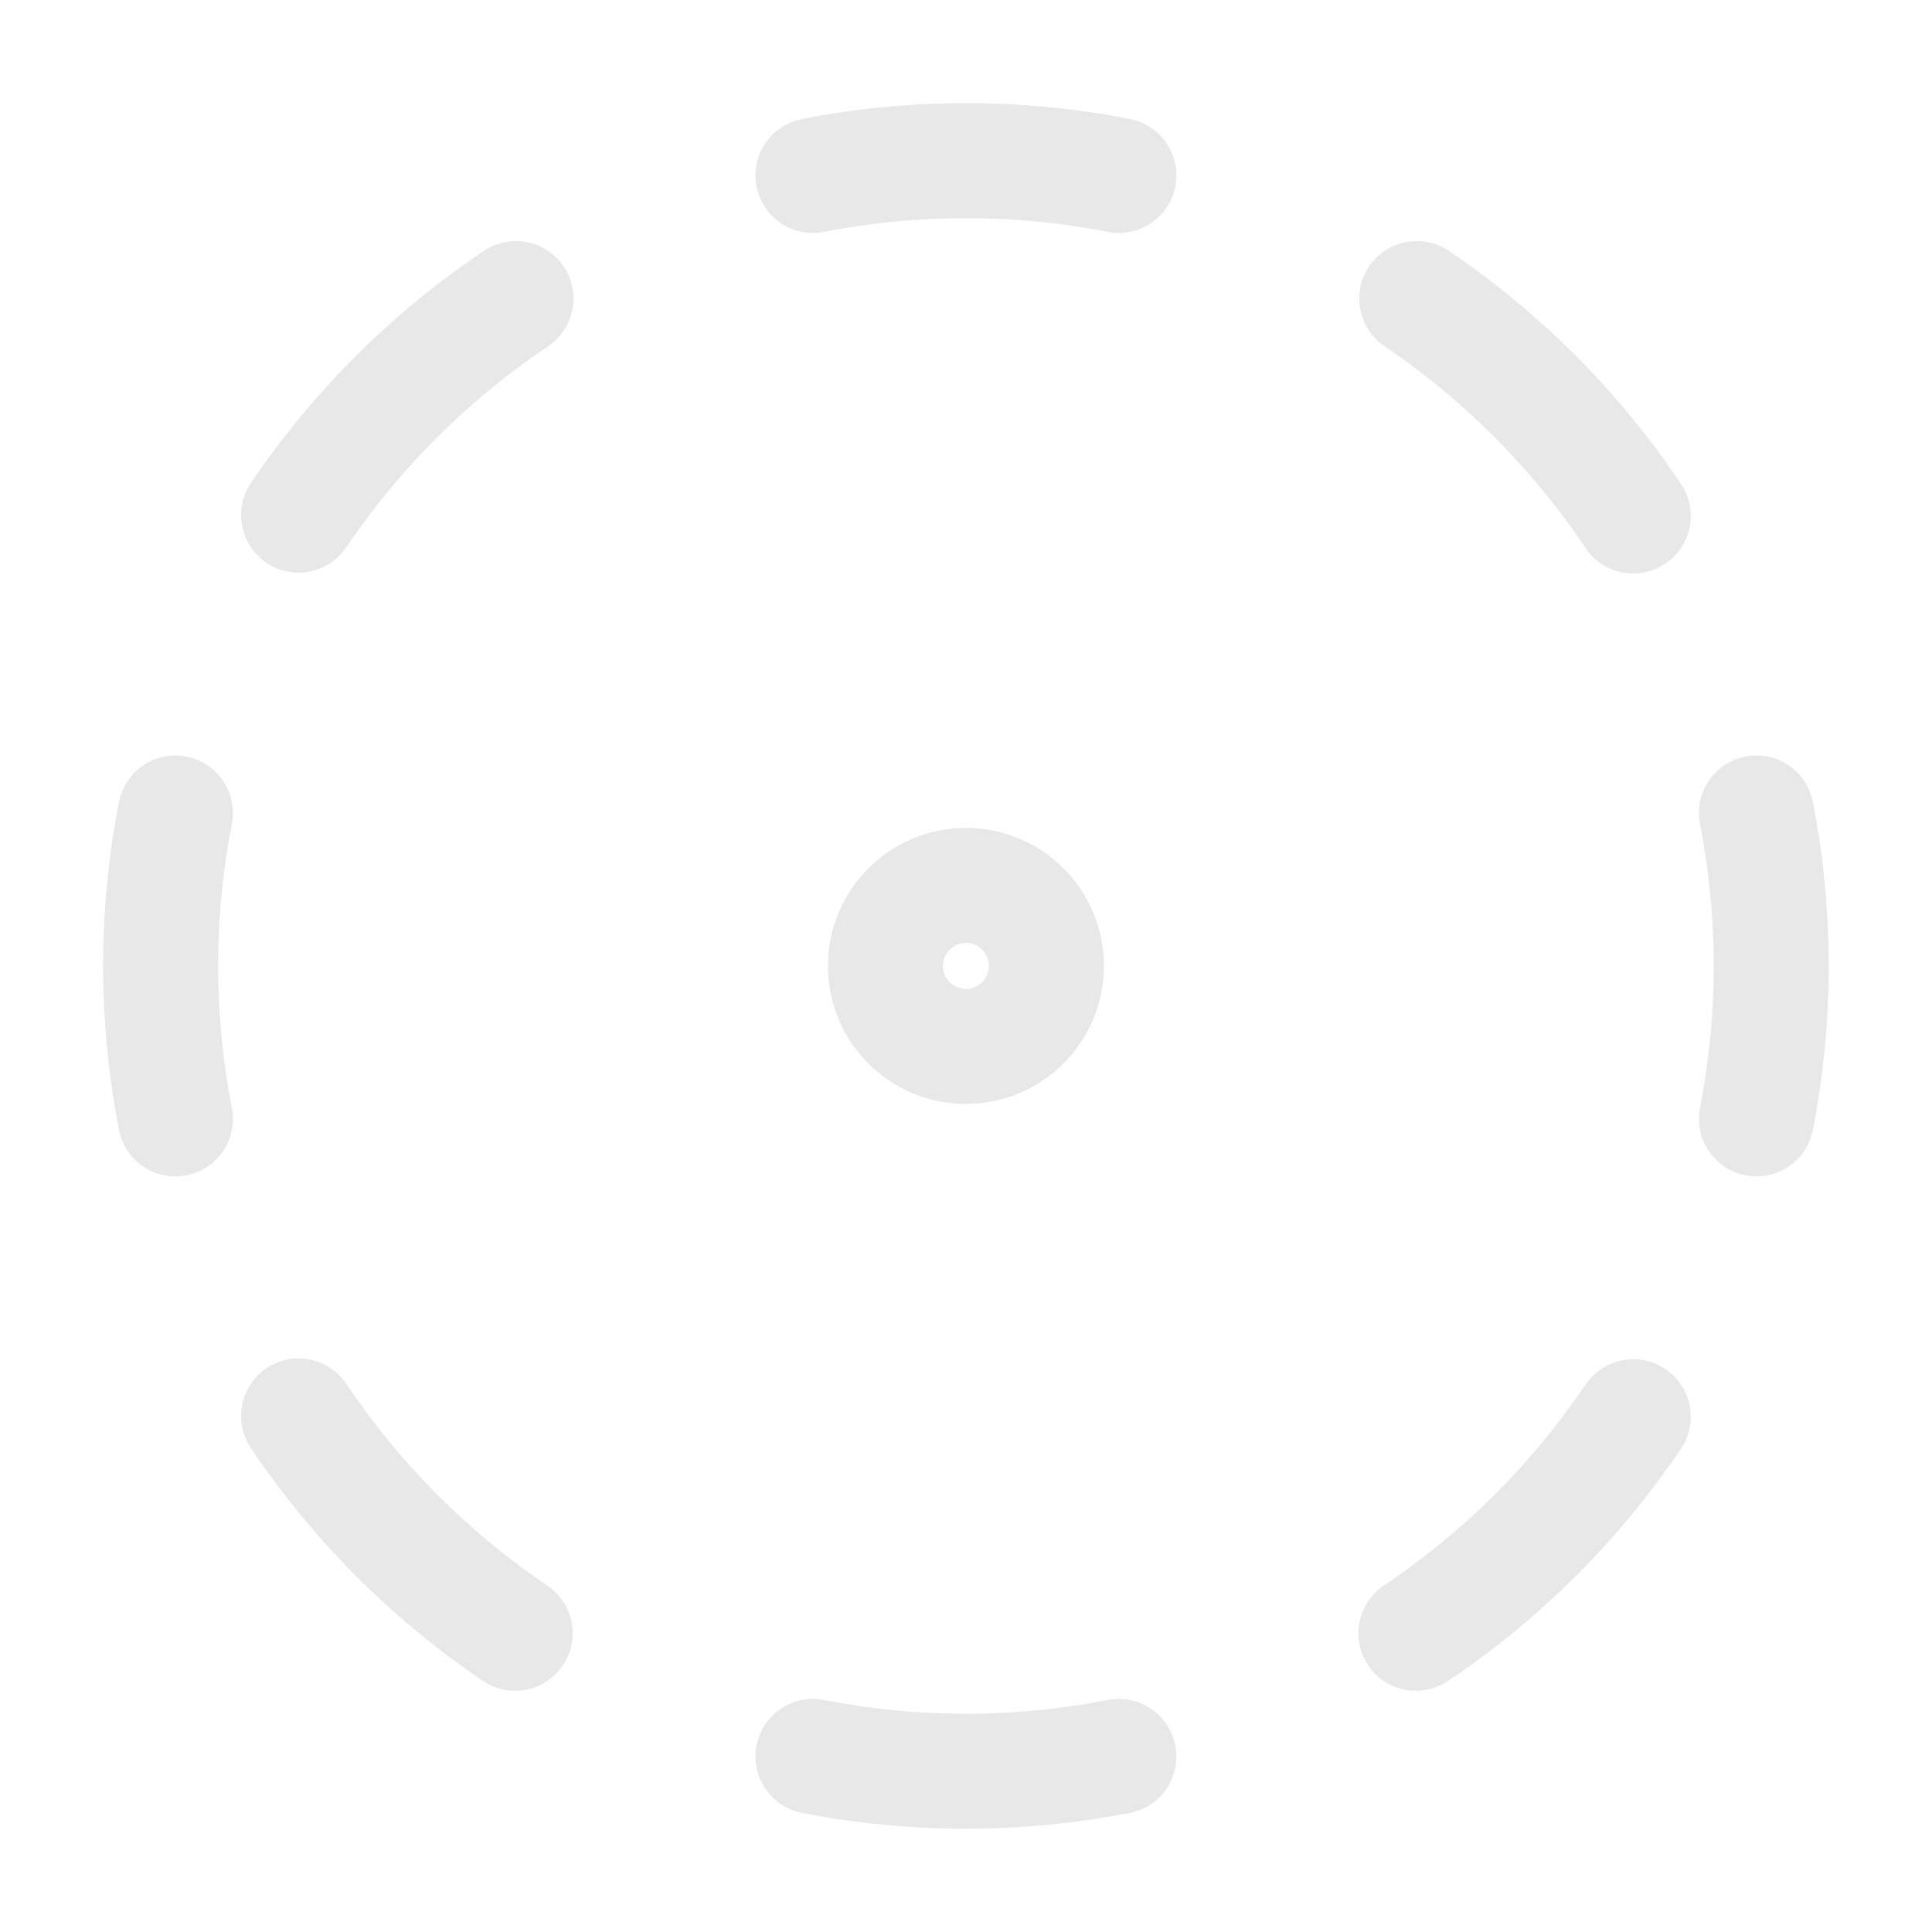 <svg width="40" height="40" viewBox="0 0 40 40" fill="none" xmlns="http://www.w3.org/2000/svg">
<g opacity="0.1">
<path d="M16.832 3.632C18.923 3.224 21.074 3.224 23.165 3.632M29.332 6.182C31.102 7.379 32.625 8.907 33.815 10.682M36.365 16.832C36.773 18.923 36.773 21.074 36.365 23.165M33.815 29.332C32.618 31.102 31.09 32.625 29.315 33.815M23.165 36.365C21.074 36.773 18.923 36.773 16.832 36.365M10.665 33.815C8.895 32.618 7.372 31.09 6.182 29.315M3.632 23.165C3.224 21.074 3.224 18.923 3.632 16.832M6.182 10.665C7.379 8.895 8.907 7.372 10.682 6.182M21.665 19.999C21.665 20.919 20.919 21.665 19.999 21.665C19.078 21.665 18.332 20.919 18.332 19.999C18.332 19.078 19.078 18.332 19.999 18.332C20.919 18.332 21.665 19.078 21.665 19.999Z" stroke="#151515" stroke-width="2.381" stroke-linecap="round" stroke-linejoin="round"/>
</g>
</svg>
